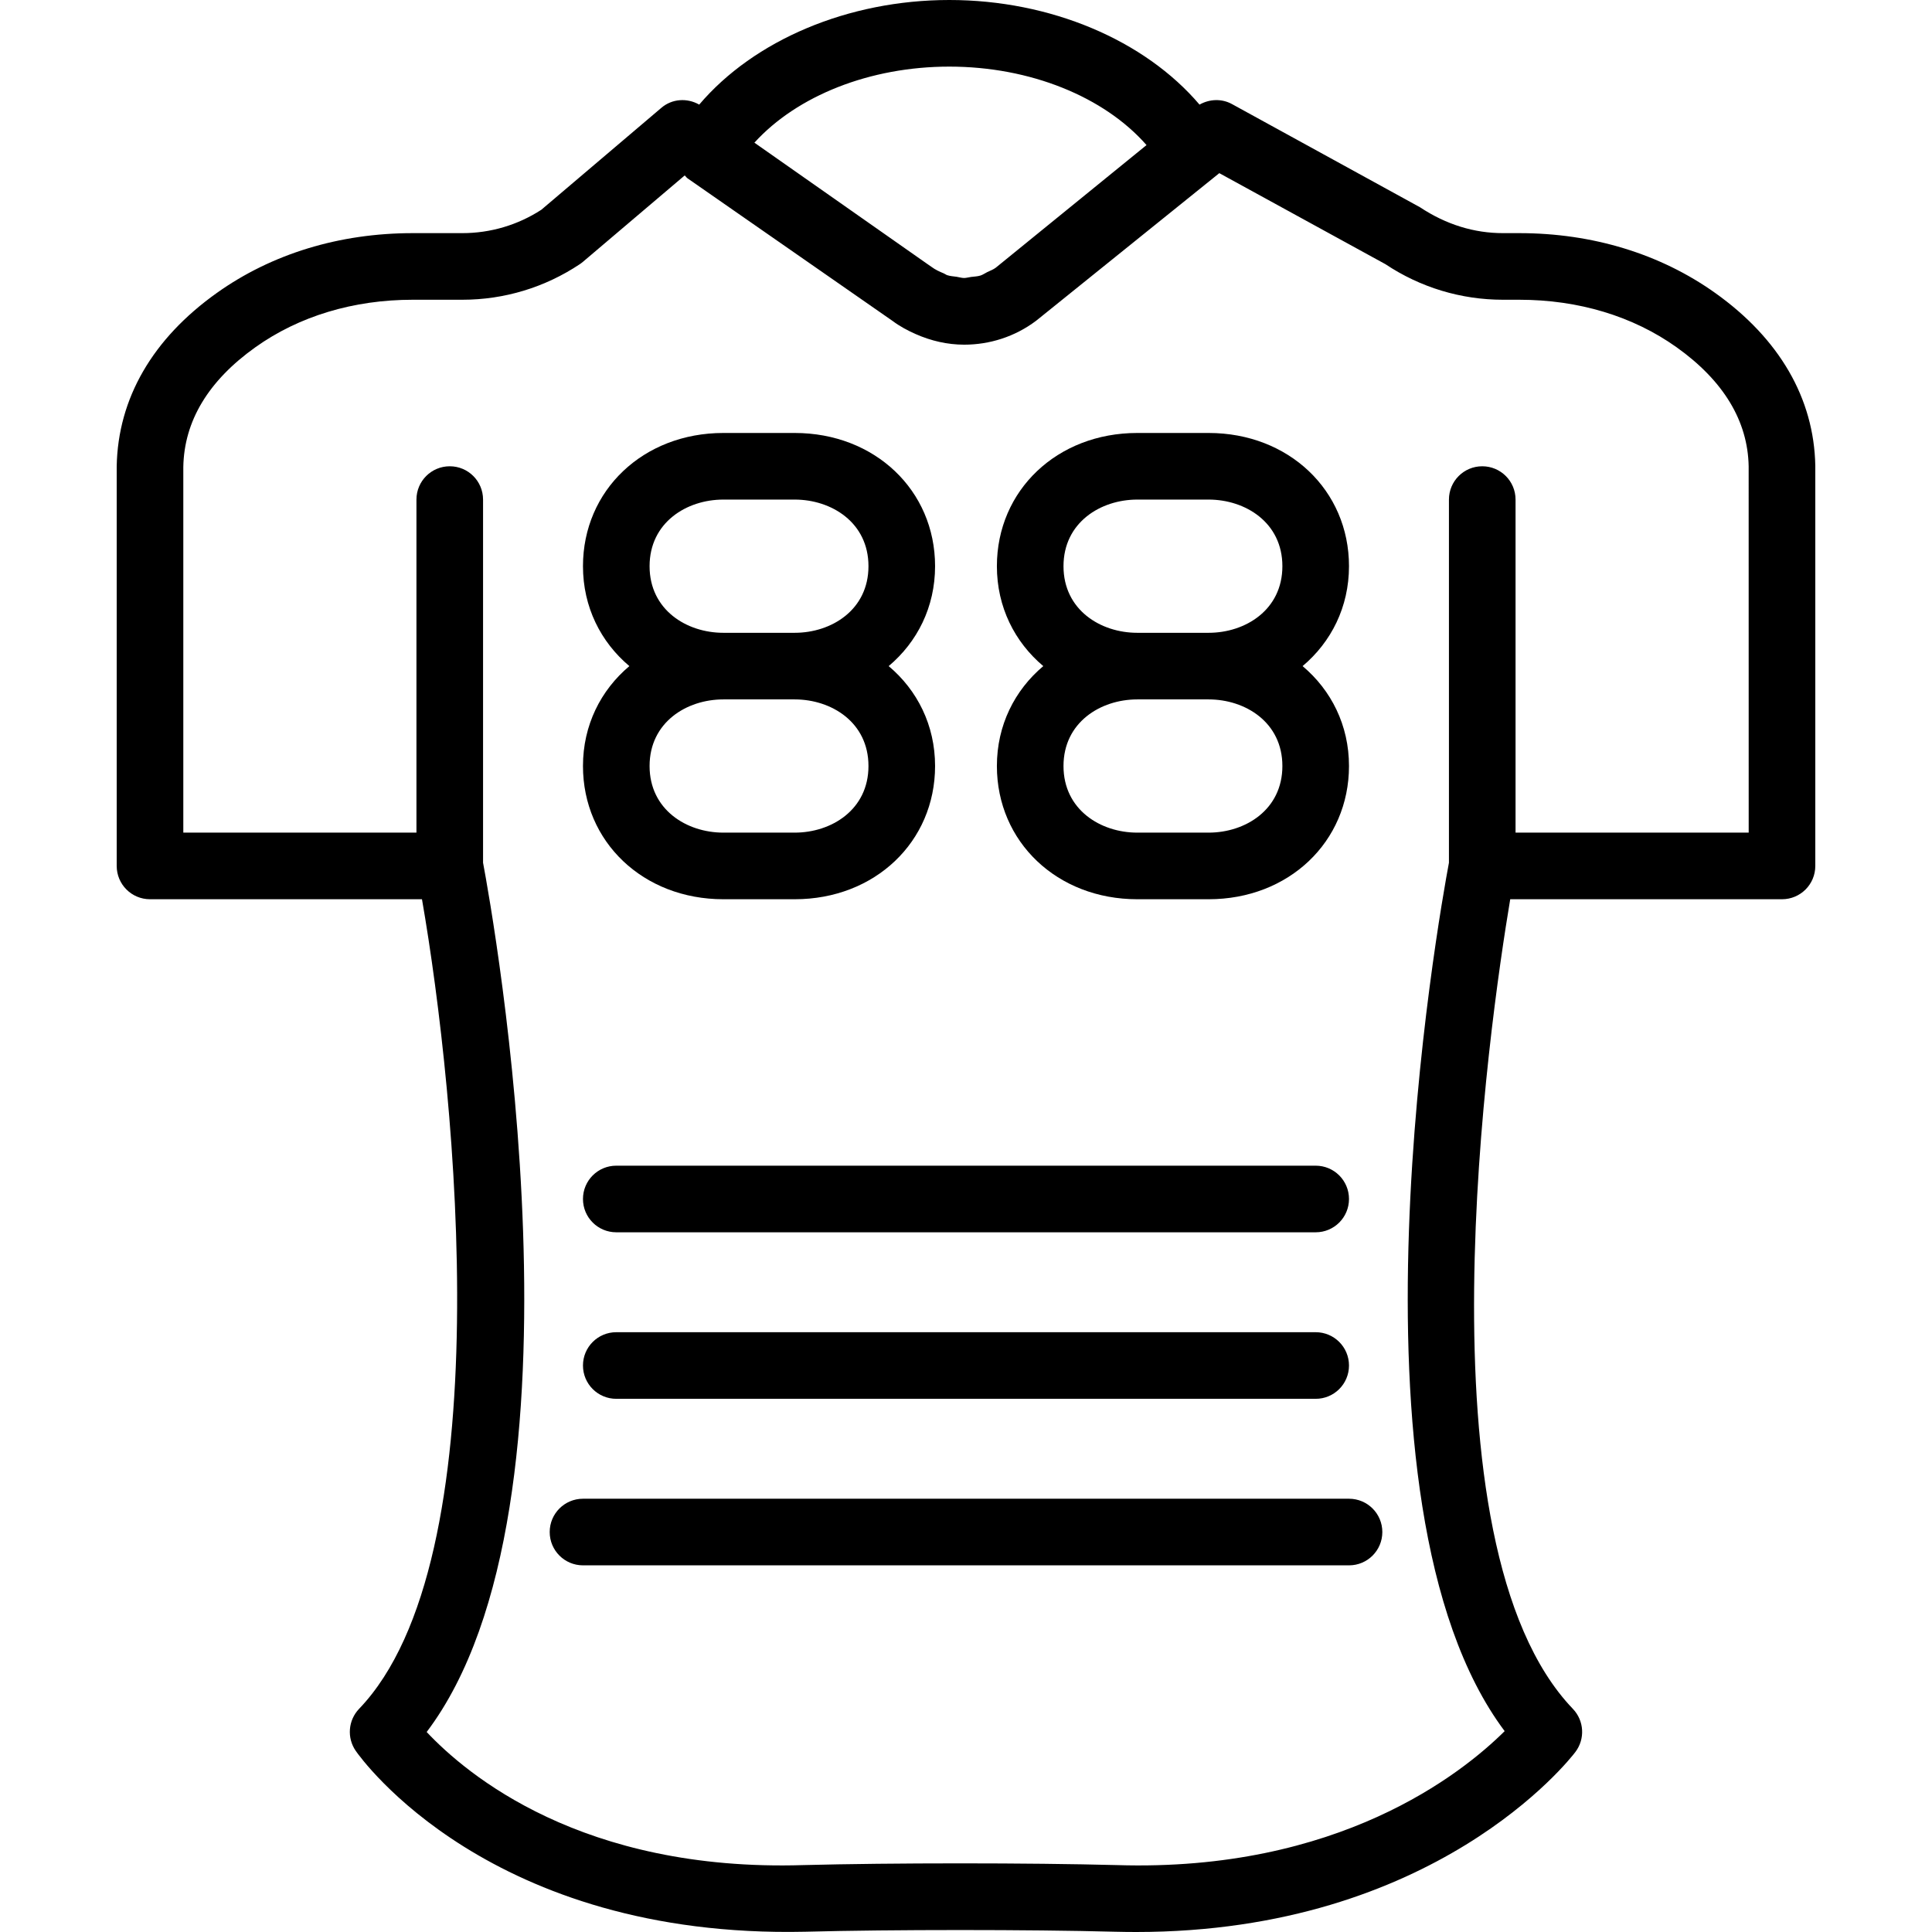 <?xml version="1.0" encoding="iso-8859-1"?>
<!-- Generator: Adobe Illustrator 19.0.0, SVG Export Plug-In . SVG Version: 6.00 Build 0)  -->
<!-- License: CC0. Made by SVG Repo: https://www.svgrepo.com/svg/120633/football-jersey -->
<svg version="1.1" id="Capa_1" xmlns="http://www.w3.org/2000/svg" xmlns:xlink="http://www.w3.org/1999/xlink" x="0px" y="0px"
	 viewBox="0 0 58.009 58.009" style="enable-background:new 0 0 58.009 58.009;" xml:space="preserve">
<g>
	<g>
		<path d="M40.505,45h-23c-0.553,0-1,0.447-1,1s0.447,1,1,1h23c0.553,0,1-0.447,1-1S41.057,45,40.505,45z"/>
		<path d="M18.504,42h21c0.553,0,1-0.447,1-1s-0.447-1-1-1h-21c-0.553,0-1,0.447-1,1S17.951,42,18.504,42z"/>
		<path d="M18.504,37h21c0.553,0,1-0.447,1-1s-0.447-1-1-1h-21c-0.553,0-1,0.447-1,1S17.951,37,18.504,37z"/>
		<path d="M34.146,27h2.144c2.402,0,4.214-1.72,4.214-4c0-1.226-0.535-2.278-1.393-3c0.858-0.722,1.393-1.774,1.393-3
			c0-2.28-1.812-4-4.214-4h-2.144c-2.402,0-4.214,1.72-4.214,4c0,1.226,0.535,2.278,1.393,3c-0.858,0.722-1.393,1.774-1.393,3
			C29.933,25.28,31.744,27,34.146,27z M34.146,15h2.144c1.101,0,2.214,0.687,2.214,2s-1.113,2-2.214,2h-2.144
			c-1.101,0-2.214-0.687-2.214-2S33.047,15,34.146,15z M34.146,21h2.144c1.101,0,2.214,0.687,2.214,2s-1.113,2-2.214,2h-2.144
			c-1.101,0-2.214-0.687-2.214-2S33.047,21,34.146,21z"/>
		<path d="M21.718,27h2.144c2.402,0,4.214-1.72,4.214-4c0-1.226-0.535-2.278-1.393-3c0.858-0.722,1.393-1.774,1.393-3
			c0-2.28-1.812-4-4.214-4h-2.144c-2.402,0-4.214,1.72-4.214,4c0,1.226,0.535,2.278,1.393,3c-0.858,0.722-1.393,1.774-1.393,3
			C17.504,25.28,19.315,27,21.718,27z M21.718,15h2.144c1.101,0,2.214,0.687,2.214,2s-1.113,2-2.214,2h-2.144
			c-1.101,0-2.214-0.687-2.214-2S20.617,15,21.718,15z M21.718,21h2.144c1.101,0,2.214,0.687,2.214,2s-1.113,2-2.214,2h-2.144
			c-1.101,0-2.214-0.687-2.214-2S20.617,21,21.718,21z"/>
		<path d="M51.499,8.796C49.849,7.621,47.814,7,45.616,7h-0.488c-0.863,0-1.7-0.253-2.492-0.777l-5.649-3.1
			c-0.308-0.167-0.671-0.151-0.971,0.018C34.37,1.206,31.544,0,28.504,0s-5.866,1.206-7.51,3.141
			c-0.362-0.207-0.816-0.178-1.137,0.097l-3.603,3.06C15.545,6.758,14.726,7,13.881,7h-1.488c-2.2,0-4.234,0.621-5.883,1.796
			C4.58,10.17,3.541,11.963,3.504,14v12c0,0.553,0.447,1,1,1h8.166c1.036,5.96,2.396,19.841-1.888,24.308
			c-0.329,0.344-0.371,0.871-0.101,1.262c0.161,0.232,4.02,5.639,13.495,5.431c2.566-0.068,6.739-0.068,9.304,0
			c0.213,0.005,0.424,0.008,0.632,0.008c8.977,0,13.017-5.178,13.188-5.403c0.298-0.392,0.267-0.941-0.074-1.297
			C42.456,46.333,44.718,30.741,45.345,27h8.16c0.553,0,1-0.447,1-1V13.981C54.467,11.963,53.429,10.17,51.499,8.796z M28.504,2
			c2.425,0,4.647,0.904,5.921,2.356l-4.526,3.681c-0.078,0.059-0.169,0.09-0.255,0.132c-0.068,0.033-0.131,0.08-0.202,0.103
			c-0.091,0.029-0.188,0.031-0.282,0.043c-0.072,0.009-0.143,0.032-0.216,0.032c-0.075-0.001-0.149-0.026-0.224-0.037
			c-0.094-0.014-0.189-0.017-0.281-0.048C28.404,8.25,28.374,8.224,28.34,8.21c-0.127-0.053-0.255-0.109-0.37-0.196l-0.154-0.107
			l-5.165-3.623C23.933,2.874,26.12,2,28.504,2z M52.505,25h-7V15c0-0.553-0.447-1-1-1s-1,0.447-1,1v10.904
			c-0.294,1.565-3.467,19.219,1.673,26.074C43.883,53.263,40.18,56.207,33.534,56c-1.297-0.034-3-0.052-4.704-0.052
			S25.421,55.966,24.124,56c-6.651,0.206-10.117-2.725-11.313-3.996c5.169-6.835,1.987-24.534,1.693-26.1V15c0-0.553-0.447-1-1-1
			s-1,0.447-1,1v10h-7V14.019c0.025-1.379,0.754-2.588,2.166-3.594C8.979,9.493,10.612,9,12.393,9h1.488
			c1.26,0,2.479-0.369,3.528-1.068c0.032-0.021,0.063-0.045,0.093-0.07l3.057-2.595c0.031,0.028,0.052,0.065,0.087,0.089
			l6.152,4.279c0.217,0.163,0.453,0.288,0.694,0.395c0.464,0.206,0.959,0.319,1.459,0.319c0.76,0,1.52-0.238,2.153-0.714
			c0.008-0.006,0.016-0.013,0.024-0.019c0.001-0.001,0.002-0.001,0.003-0.002l5.479-4.415l4.988,2.733
			C42.647,8.631,43.868,9,45.127,9h0.488c1.78,0,3.414,0.493,4.723,1.425c1.412,1.006,2.141,2.215,2.166,3.575
			C52.504,14,52.504,25,52.505,25z"/>
	</g>
</g>
<g>
</g>
<g>
</g>
<g>
</g>
<g>
</g>
<g>
</g>
<g>
</g>
<g>
</g>
<g>
</g>
<g>
</g>
<g>
</g>
<g>
</g>
<g>
</g>
<g>
</g>
<g>
</g>
<g>
</g>
</svg>
